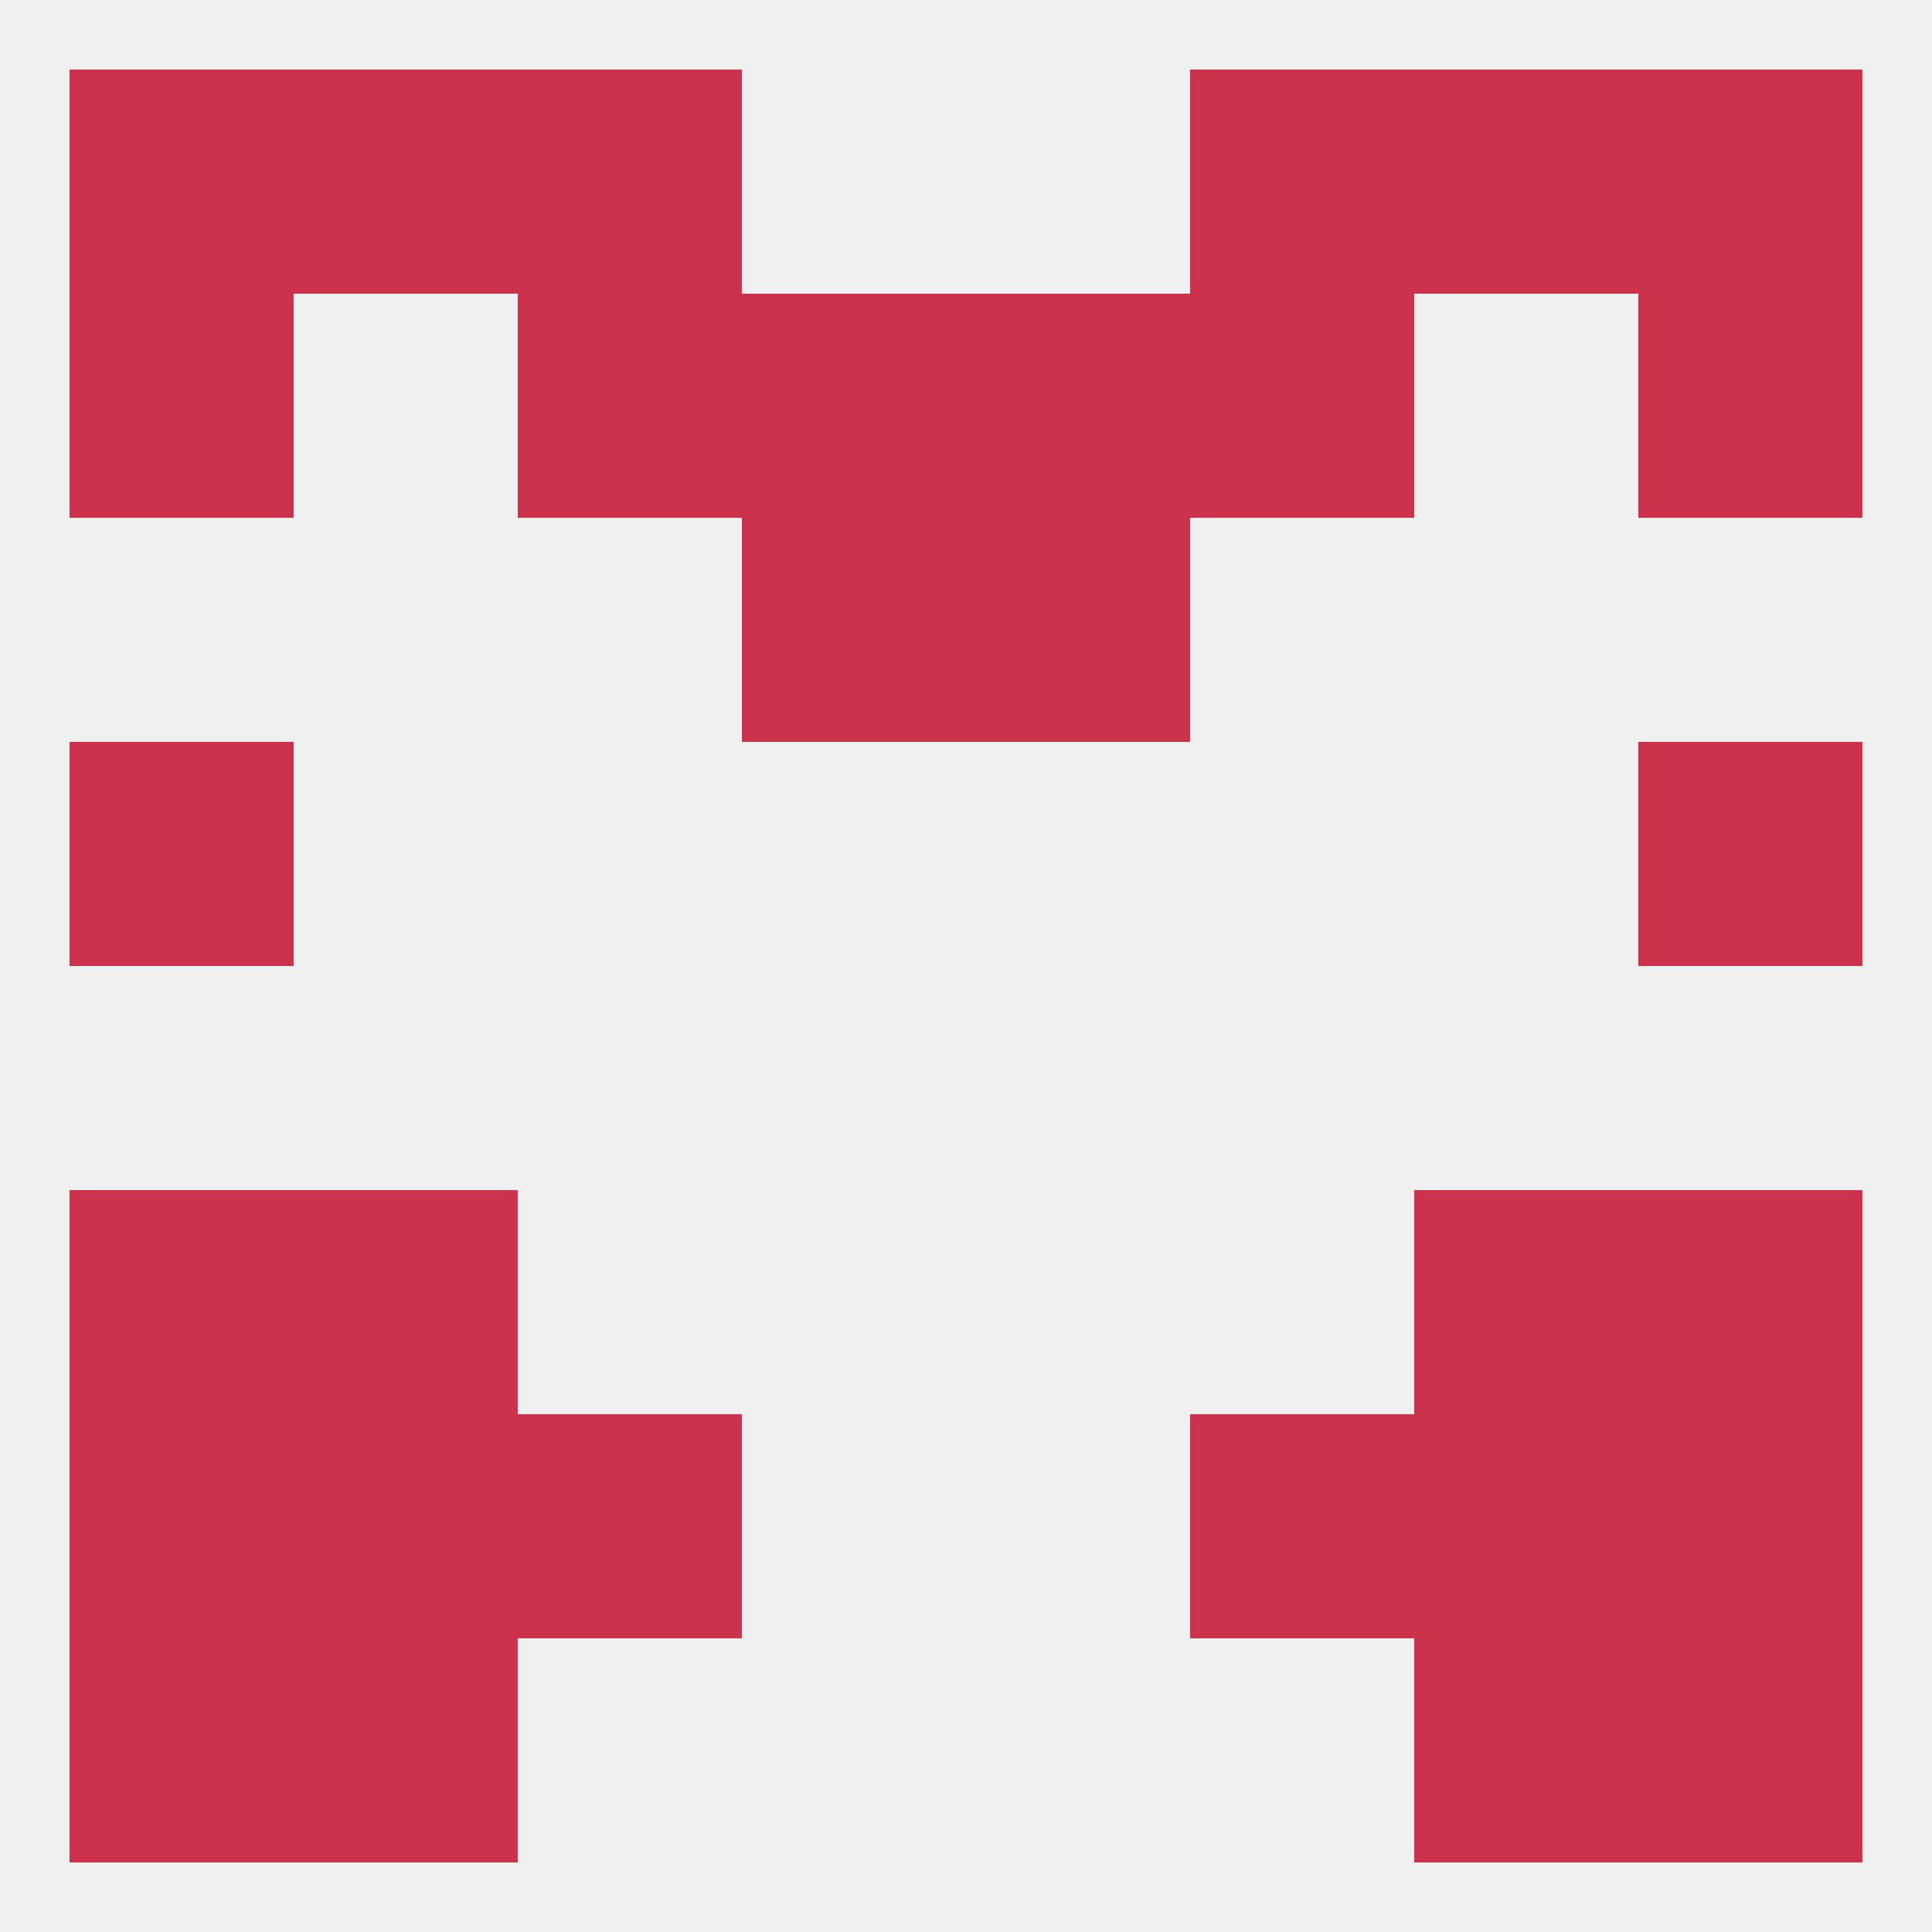 
<!--   <?xml version="1.0"?> -->
<svg version="1.1" baseprofile="full" xmlns="http://www.w3.org/2000/svg" xmlns:xlink="http://www.w3.org/1999/xlink" xmlns:ev="http://www.w3.org/2001/xml-events" width="250" height="250" viewBox="0 0 250 250" >
	<rect width="100%" height="100%" fill="rgba(240,240,240,255)"/>

	<rect x="96" y="38" width="29" height="29" fill="rgba(204,50,76,255)"/>
	<rect x="125" y="38" width="29" height="29" fill="rgba(204,50,76,255)"/>
	<rect x="67" y="38" width="29" height="29" fill="rgba(204,50,76,255)"/>
	<rect x="154" y="38" width="29" height="29" fill="rgba(204,50,76,255)"/>
	<rect x="9" y="38" width="29" height="29" fill="rgba(204,50,76,255)"/>
	<rect x="212" y="38" width="29" height="29" fill="rgba(204,50,76,255)"/>
	<rect x="183" y="9" width="29" height="29" fill="rgba(204,50,76,255)"/>
	<rect x="67" y="9" width="29" height="29" fill="rgba(204,50,76,255)"/>
	<rect x="154" y="9" width="29" height="29" fill="rgba(204,50,76,255)"/>
	<rect x="9" y="9" width="29" height="29" fill="rgba(204,50,76,255)"/>
	<rect x="212" y="9" width="29" height="29" fill="rgba(204,50,76,255)"/>
	<rect x="38" y="9" width="29" height="29" fill="rgba(204,50,76,255)"/>
	<rect x="9" y="212" width="29" height="29" fill="rgba(204,50,76,255)"/>
	<rect x="212" y="212" width="29" height="29" fill="rgba(204,50,76,255)"/>
	<rect x="38" y="212" width="29" height="29" fill="rgba(204,50,76,255)"/>
	<rect x="183" y="212" width="29" height="29" fill="rgba(204,50,76,255)"/>
	<rect x="9" y="183" width="29" height="29" fill="rgba(204,50,76,255)"/>
	<rect x="212" y="183" width="29" height="29" fill="rgba(204,50,76,255)"/>
	<rect x="67" y="183" width="29" height="29" fill="rgba(204,50,76,255)"/>
	<rect x="154" y="183" width="29" height="29" fill="rgba(204,50,76,255)"/>
	<rect x="38" y="183" width="29" height="29" fill="rgba(204,50,76,255)"/>
	<rect x="183" y="183" width="29" height="29" fill="rgba(204,50,76,255)"/>
	<rect x="9" y="154" width="29" height="29" fill="rgba(204,50,76,255)"/>
	<rect x="212" y="154" width="29" height="29" fill="rgba(204,50,76,255)"/>
	<rect x="38" y="154" width="29" height="29" fill="rgba(204,50,76,255)"/>
	<rect x="183" y="154" width="29" height="29" fill="rgba(204,50,76,255)"/>
	<rect x="9" y="96" width="29" height="29" fill="rgba(204,50,76,255)"/>
	<rect x="212" y="96" width="29" height="29" fill="rgba(204,50,76,255)"/>
	<rect x="96" y="67" width="29" height="29" fill="rgba(204,50,76,255)"/>
	<rect x="125" y="67" width="29" height="29" fill="rgba(204,50,76,255)"/>
</svg>